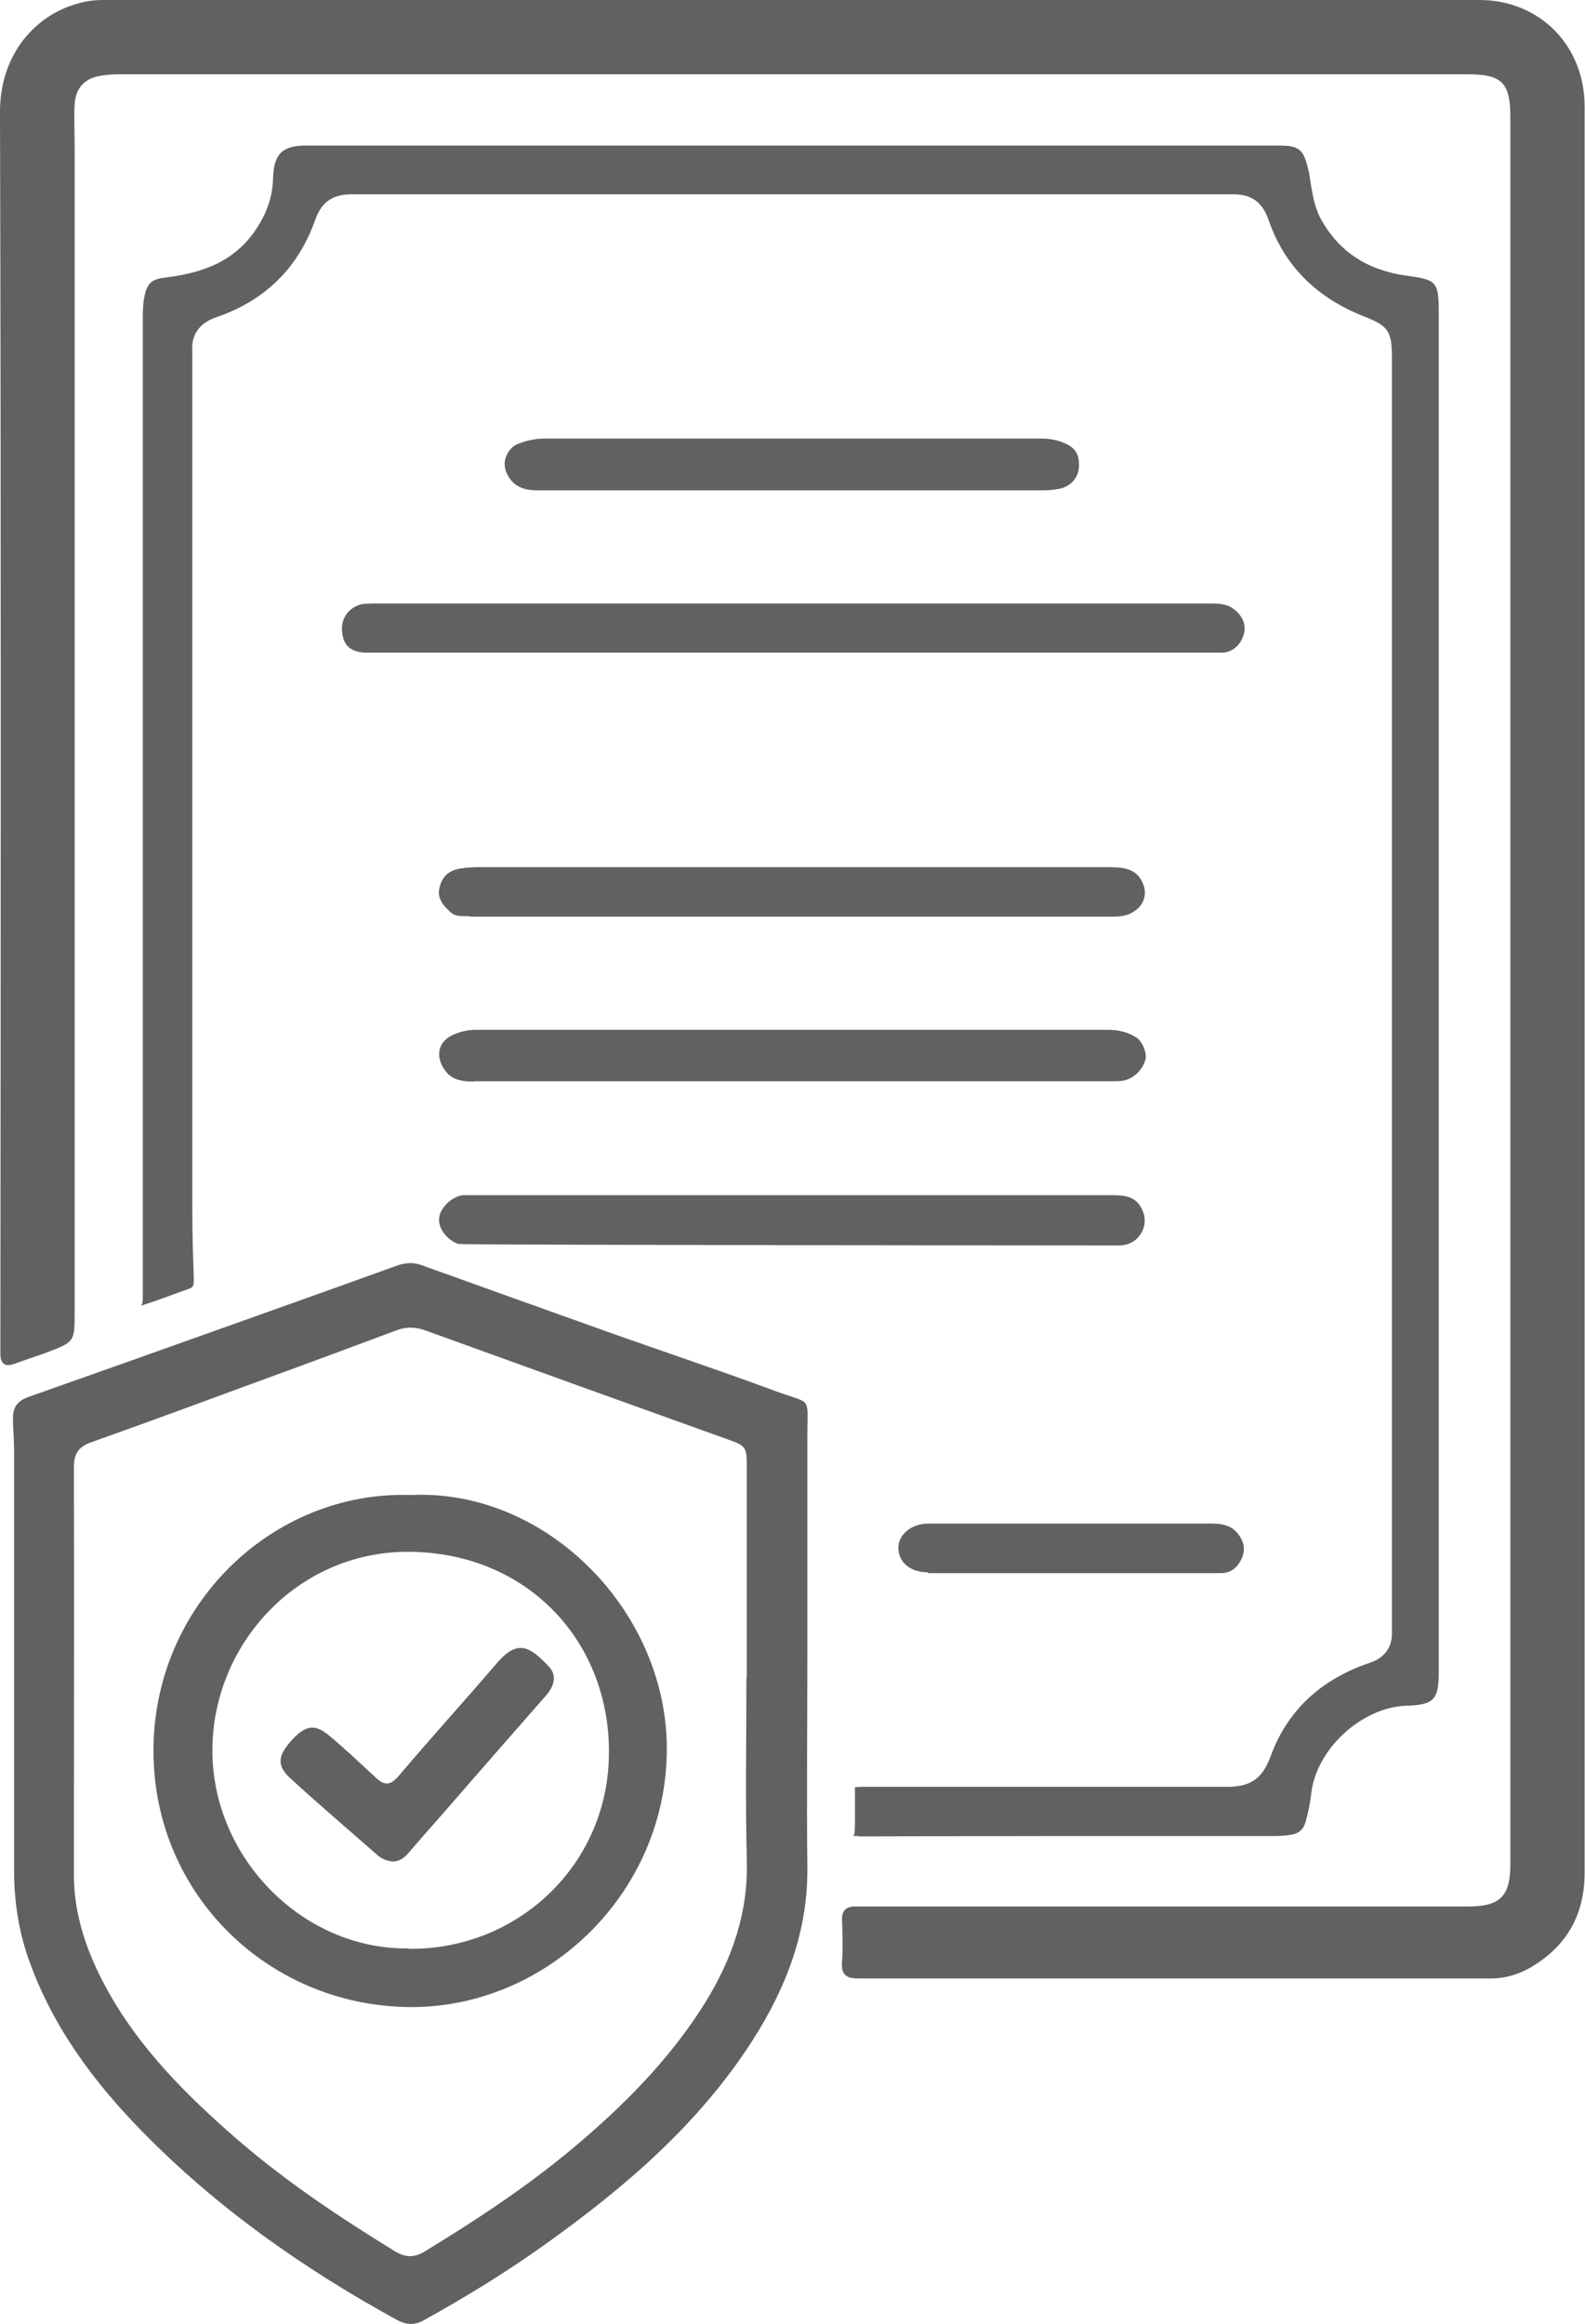 <?xml version="1.0" encoding="UTF-8"?>
<svg id="_圖層_2" data-name="圖層 2" xmlns="http://www.w3.org/2000/svg" viewBox="0 0 41.62 61">
  <defs>
    <style>
      .cls-1 {
        fill: #616161;
      }
    </style>
  </defs>
  <g id="_公司簡介" data-name="公司簡介">
    <g>
      <path class="cls-1" d="m41.61,25.99c0,7.72,0,15.44,0,23.16,0,1.06-.43,1.87-1.32,2.43-.36.23-.74.35-1.17.35-5.52,0-11.04,0-16.56,0-.32,0-.48-.08-.45-.44.03-.37.01-.75,0-1.12,0-.22.11-.33.33-.33.13,0,.26,0,.39,0,5.24,0,10.47,0,15.71,0,.85,0,1.12-.26,1.12-1.11,0-15.28,0-30.57,0-45.85,0-.91-.22-1.13-1.12-1.13-11.79,0-23.58,0-35.38,0-.19,0-.39.01-.58.05-.39.08-.6.35-.62.74-.02.36,0,.72,0,1.09,0,10.2,0,20.4,0,30.61,0,.77,0,.78-.71,1.05-.29.11-.59.2-.88.31-.23.08-.35,0-.36-.24,0-.08,0-.16,0-.23C.02,24.52.03,13.72,0,2.93,0,1.43.93.36,2.13.07,2.32.02,2.51,0,2.7,0c12.05,0,24.1,0,36.15,0,1.58,0,2.76,1.2,2.76,2.79,0,7.73,0,15.46,0,23.2Z"/>
      <path class="cls-1" d="m22.56,48.19c-.12,0-.15,0-.16,0,0,0,0,0,0,0,.05,0,.05-.22.05-.44v-.24c0-.16,0-.32,0-.48,0-.07,0-.11,0-.12,0,0,0,0,0,0,.01,0,.06-.01.16-.01,1.42,0,2.84,0,4.26,0,1.77,0,3.55,0,5.32,0h0c.55,0,.93-.13,1.17-.79.43-1.19,1.3-2.02,2.59-2.46.15-.05.62-.21.6-.82,0-.07,0-.15,0-.22V9.4c0-.71-.09-.84-.72-1.09-1.28-.5-2.11-1.35-2.52-2.54-.16-.46-.44-.67-.92-.67-4.09,0-8.18,0-12.27,0h-10.88c-.51,0-.8.2-.97.69-.45,1.26-1.33,2.11-2.6,2.54-.58.2-.64.63-.62.88,0,.06,0,.12,0,.18v22.45c0,.58.02,1.16.04,1.74,0,.18-.03.21-.11.24-.42.15-.84.31-1.27.45.04-.07.04-.16.04-.24V8.3c0-.17.01-.35.04-.51.07-.34.18-.46.52-.5.81-.1,1.73-.32,2.35-1.18.33-.46.5-.93.51-1.43.02-.64.24-.86.87-.86h25.52c.56,0,.67.09.8.66.03.11.04.23.06.35.05.29.1.62.27.93.48.86,1.23,1.34,2.27,1.48.76.1.82.16.82.96v35.69c0,.72-.13.86-.85.88-1.18.04-2.38,1.15-2.5,2.32-.03.25-.08.5-.15.74-.06.19-.16.28-.34.32-.2.04-.4.04-.59.04h-5.34c-1.7,0-5.47.01-5.47.01Z"/>
      <path class="cls-1" d="m21.2,43.47c0,1.84-.02,3.69,0,5.53.02,1.68-.55,3.16-1.43,4.54-1.42,2.22-3.38,3.89-5.5,5.4-1.01.72-2.06,1.36-3.14,1.96-.25.14-.46.12-.71-.01-2.46-1.35-4.74-2.95-6.71-4.97-1.29-1.32-2.37-2.79-2.98-4.56-.25-.73-.36-1.49-.36-2.26,0-3.68,0-7.35,0-11.03,0-.29-.03-.57-.03-.86,0-.35.2-.48.48-.57.82-.29,1.64-.58,2.46-.87,2.39-.85,4.78-1.7,7.17-2.56.21-.07.4-.08.6-.01,1.7.61,3.4,1.22,5.11,1.83,1.39.49,2.79.96,4.17,1.47,1.01.38.87.1.87,1.19,0,1.92,0,3.85,0,5.77Zm-1.59.55c0-1.84,0-3.69,0-5.53,0-.52-.03-.54-.5-.71-2.65-.95-5.29-1.9-7.94-2.86-.25-.09-.49-.1-.74-.01-1.13.42-2.25.84-3.38,1.25-1.55.57-3.09,1.14-4.64,1.69-.34.12-.47.29-.47.67.01,3.56,0,7.12,0,10.69,0,.92.26,1.78.66,2.6.81,1.66,2.06,2.96,3.42,4.16,1.34,1.19,2.82,2.18,4.35,3.12.28.17.51.17.79,0,1.46-.89,2.88-1.83,4.17-2.95,1.22-1.05,2.33-2.2,3.19-3.58.7-1.14,1.13-2.35,1.09-3.73-.04-1.6-.01-3.21-.01-4.81Z"/>
      <path class="cls-1" d="m9.59,17.13c-.41-.02-.6-.21-.61-.62-.01-.33.23-.61.57-.66.07,0,.14-.01.21-.01h22.01c.28,0,.46.02.62.14.24.18.34.42.27.67-.08.28-.3.47-.56.48-.15,0-.3,0-.45,0H9.79s-.2,0-.2,0Z"/>
      <path class="cls-1" d="m12.45,28.39c-.39,0-.61-.08-.76-.29-.14-.19-.19-.39-.14-.57s.2-.32.42-.4c.18-.07.35-.1.53-.1h16.6c.27,0,.51.06.72.19.18.1.3.43.26.58-.07.29-.33.53-.62.57-.09.01-.18.01-.26.01H12.45Z"/>
      <path class="cls-1" d="m12.03,32.65c-.31-.12-.52-.41-.5-.67.02-.28.34-.58.63-.61.05,0,.32,0,.32,0h16.75c.4,0,.6.09.73.32.13.22.13.46.01.67-.12.21-.33.33-.59.33,0,0-17.31-.01-17.36-.04Z"/>
      <path class="cls-1" d="m12.36,24.05c-.3,0-.42-.01-.52-.1-.33-.29-.34-.48-.3-.65.07-.29.24-.45.53-.5.17-.03.35-.04.52-.04h16.43c.45,0,.74.02.93.31.11.17.14.36.09.52-.05.17-.18.3-.36.39-.17.08-.37.08-.59.08h0s-16.75,0-16.75,0Z"/>
      <path class="cls-1" d="m14.12,12.87c-.42,0-.66-.13-.81-.44-.07-.15-.08-.32-.01-.47.06-.15.18-.27.33-.32.23-.09.46-.13.71-.13h12.96c.24,0,.43.03.6.1.34.13.45.31.43.66-.02.28-.22.5-.51.56-.12.02-.26.04-.43.04h-13.27Z"/>
      <path class="cls-1" d="m24.37,41.27c-.25,0-.47-.08-.61-.22-.11-.11-.17-.26-.17-.43,0-.34.34-.62.76-.63.36,0,.73,0,1.09,0h6.38c.35,0,.57.09.71.3.16.22.17.43.06.65-.13.24-.29.35-.54.35h-7.68Z"/>
      <path class="cls-1" d="m10.79,39.24c3.55-.17,6.72,3.04,6.72,6.66,0,3.79-3.16,6.82-6.78,6.78-3.69-.05-6.68-2.95-6.7-6.69-.02-3.86,3.14-6.87,6.75-6.75Zm-.05,11.91c2.85.03,5.24-2.2,5.25-5.14.02-2.89-2.09-5.23-5.2-5.28-2.91-.04-5.12,2.33-5.21,5.04-.1,2.9,2.32,5.41,5.15,5.37Z"/>
      <path class="cls-1" d="m10.33,48.86c-.15-.01-.29-.06-.41-.16-.76-.67-1.54-1.33-2.29-2.02-.36-.32-.34-.59,0-.97.38-.43.63-.48,1.02-.15.42.35.82.73,1.22,1.1.24.23.4.19.61-.06.84-.99,1.72-1.96,2.57-2.95.55-.64.87-.43,1.37.1.21.23.13.51-.08.75-.95,1.08-1.9,2.17-2.84,3.25-.26.29-.51.58-.77.88-.11.13-.23.22-.4.23Z"/>
    </g>
  </g>
</svg>